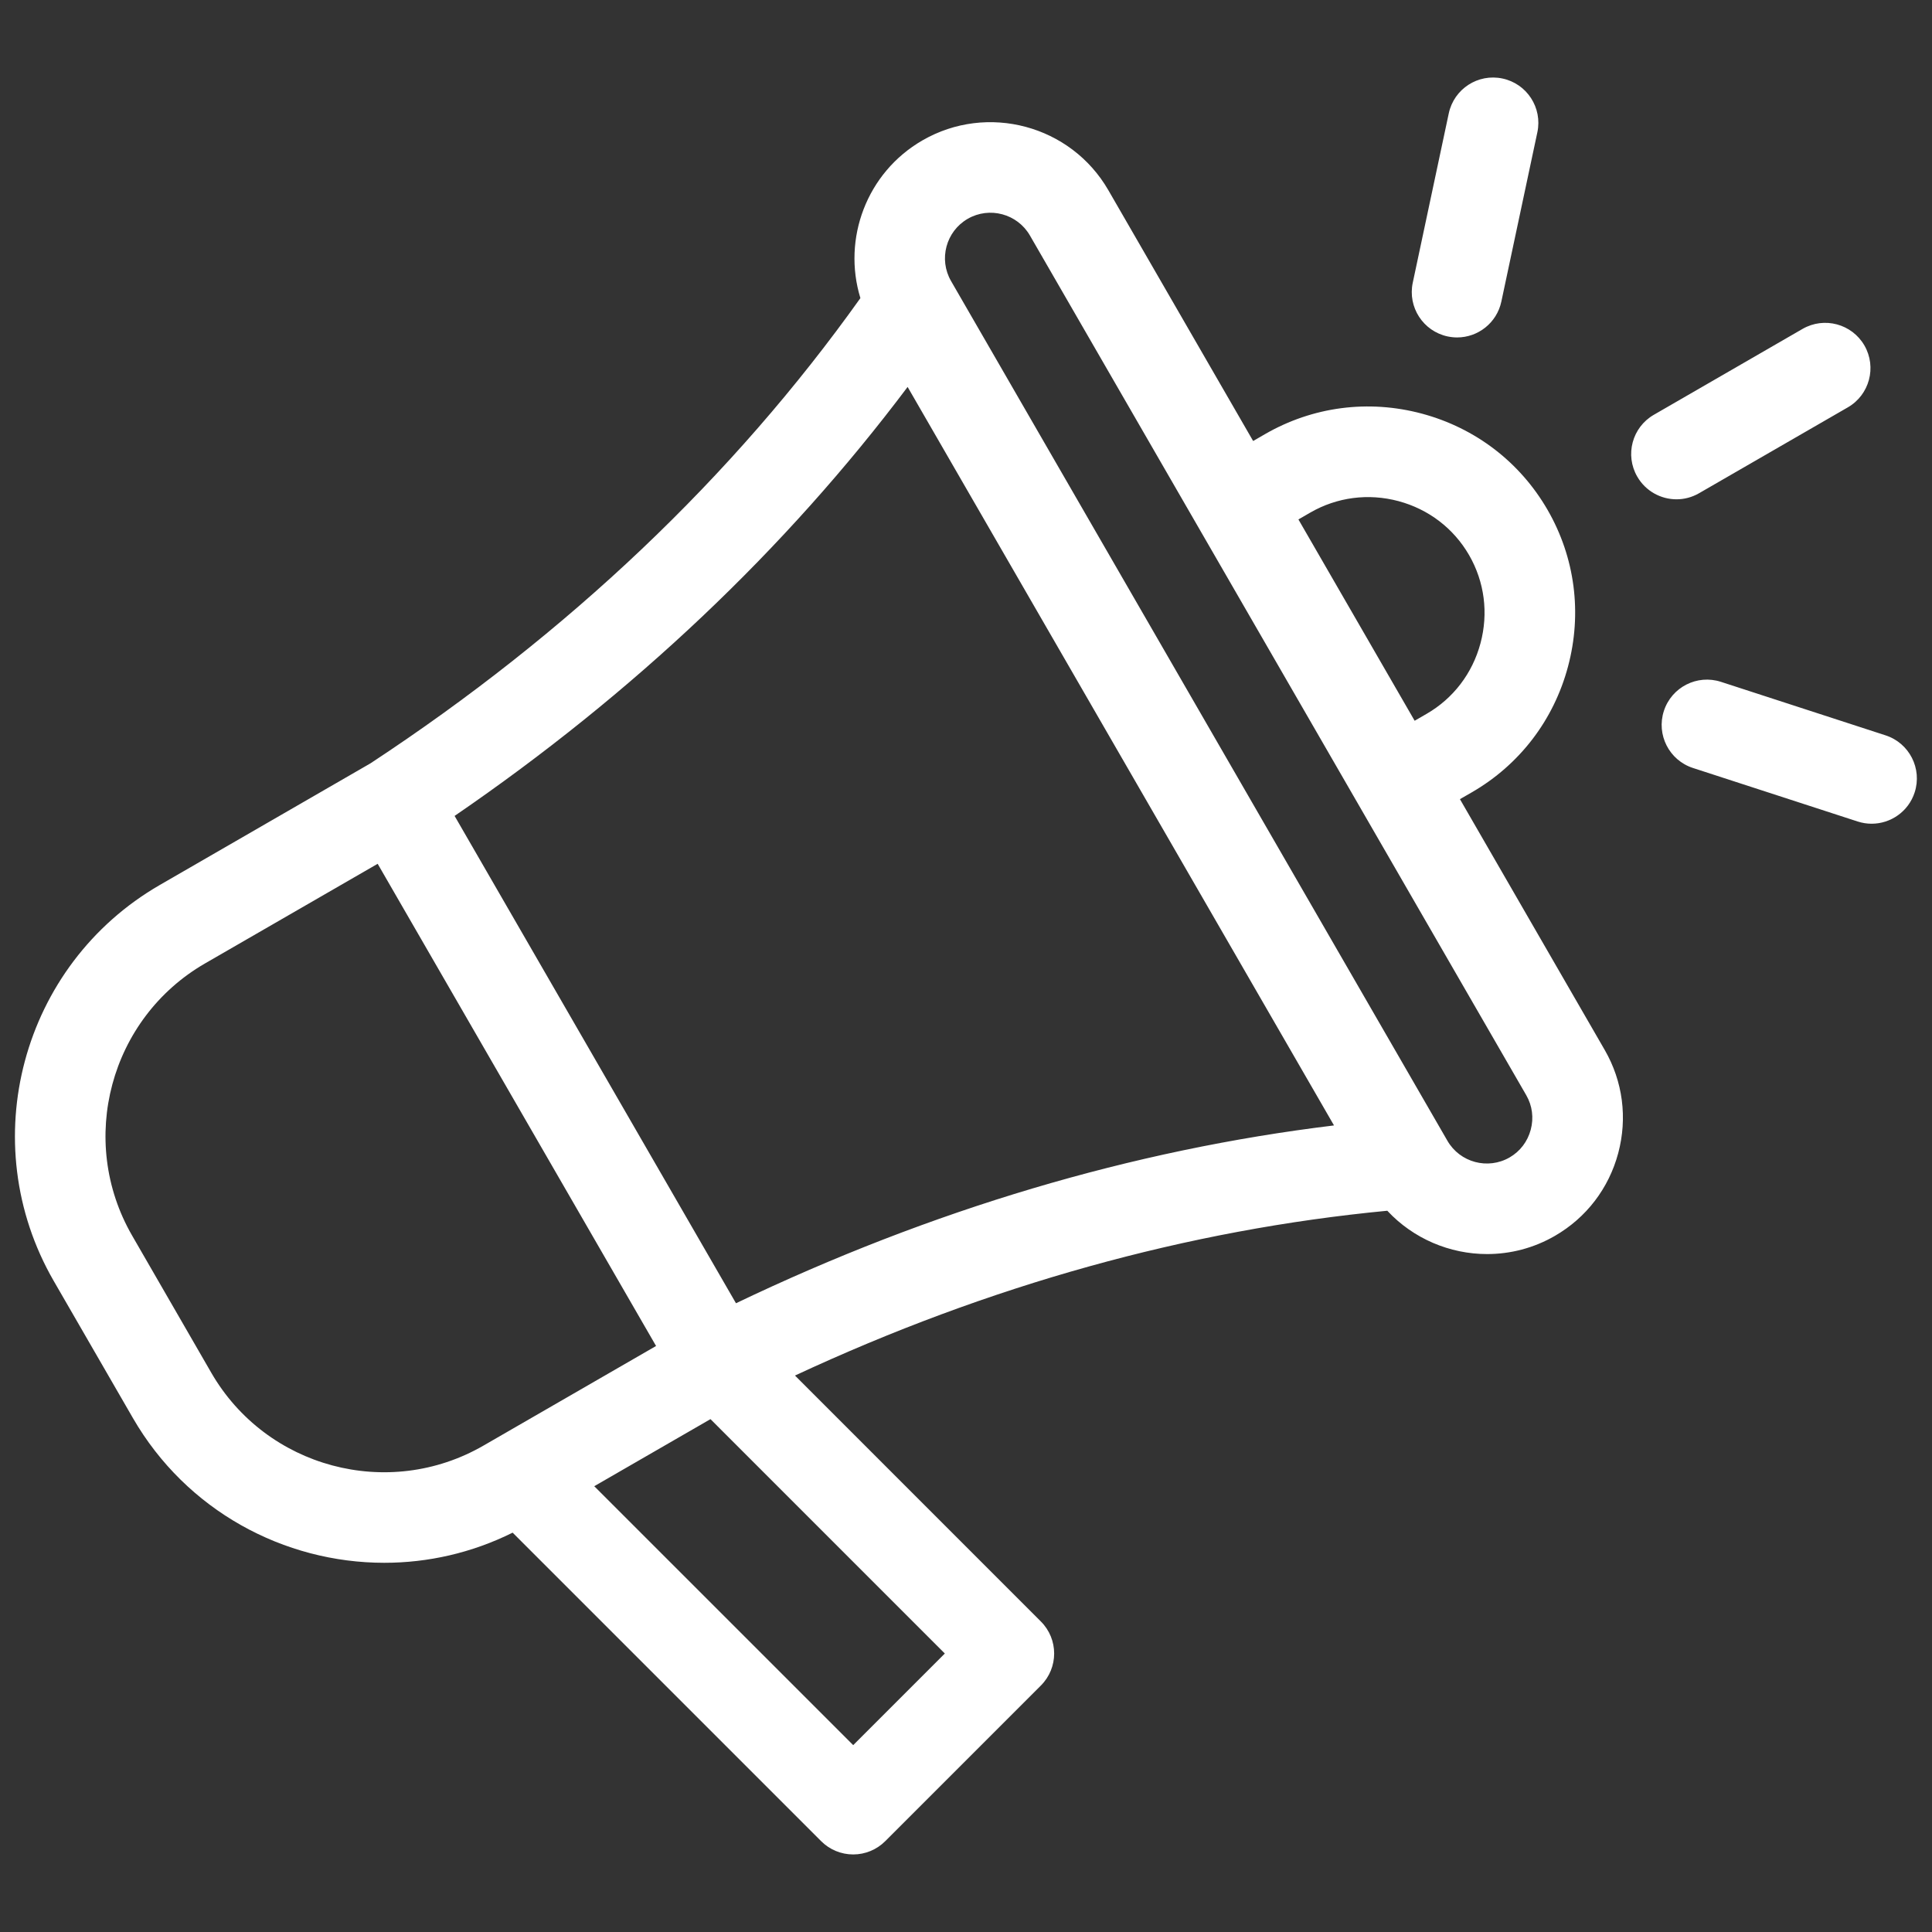 <svg xmlns="http://www.w3.org/2000/svg" width="50" height="50" viewBox="0 0 50 50" fill="none"><rect x="0" y="0" width="50" height="50" fill="#333333" stroke="none"/><path d="M49.551 20.508C49.391 21.003 48.931 21.318 48.437 21.318C48.317 21.318 48.195 21.299 48.075 21.26L43.813 19.875C43.198 19.675 42.861 19.014 43.061 18.399C43.261 17.783 43.922 17.446 44.538 17.646L48.799 19.031C49.414 19.231 49.751 19.892 49.551 20.508ZM37.465 8.707C37.547 8.724 37.629 8.733 37.71 8.733C38.252 8.733 38.738 8.355 38.855 7.804L39.787 3.422C39.921 2.789 39.517 2.166 38.884 2.032C38.251 1.897 37.629 2.301 37.494 2.934L36.562 7.317C36.428 7.95 36.832 8.572 37.465 8.707ZM43.973 12.764L47.822 10.542C48.382 10.219 48.574 9.502 48.251 8.941C47.927 8.381 47.211 8.189 46.65 8.512L42.801 10.735C42.24 11.058 42.048 11.775 42.372 12.335C42.589 12.711 42.983 12.922 43.388 12.922C43.587 12.922 43.788 12.871 43.973 12.764ZM41.53 27.173C41.999 27.985 42.123 28.934 41.879 29.845C41.635 30.755 41.053 31.515 40.241 31.984C39.688 32.304 39.083 32.455 38.486 32.455C37.521 32.455 36.578 32.058 35.903 31.334C30.744 31.827 25.597 33.26 20.574 35.599L26.938 41.964C27.396 42.422 27.396 43.163 26.938 43.621L22.909 47.65C22.689 47.87 22.391 47.993 22.081 47.993C21.77 47.993 21.472 47.87 21.252 47.65L13.267 39.665C12.205 40.193 11.069 40.445 9.946 40.445C7.352 40.445 4.826 39.1 3.438 36.696L1.39 33.15C-0.678 29.568 0.554 24.971 4.136 22.903L9.588 19.755C14.71 16.388 18.973 12.34 22.267 7.715C21.797 6.182 22.426 4.468 23.873 3.633C25.555 2.662 27.713 3.241 28.684 4.922L32.431 11.413L32.739 11.235C33.973 10.523 35.415 10.334 36.799 10.705C38.183 11.076 39.337 11.96 40.05 13.194C40.762 14.428 40.95 15.87 40.579 17.254C40.209 18.638 39.325 19.792 38.091 20.505L37.783 20.682L41.53 27.173ZM33.603 13.443L36.611 18.653L36.919 18.475C37.611 18.076 38.107 17.426 38.315 16.647C38.524 15.868 38.419 15.058 38.02 14.366C37.62 13.674 36.971 13.178 36.192 12.969C35.413 12.761 34.603 12.866 33.911 13.265L33.603 13.443ZM11.765 21.116L19.047 33.728C24.109 31.305 29.302 29.76 34.524 29.126L23.489 10.014C20.329 14.218 16.395 17.944 11.765 21.116ZM12.512 37.412L16.979 34.834L9.774 22.355L5.307 24.933C2.845 26.355 1.998 29.515 3.42 31.978L5.467 35.525C6.889 37.987 10.05 38.834 12.512 37.412ZM24.452 42.793L18.387 36.727L15.379 38.463L22.081 45.164L24.452 42.793ZM39.5 28.345L26.654 6.094C26.329 5.532 25.607 5.338 25.044 5.663C24.482 5.988 24.288 6.71 24.613 7.273L37.459 29.523C37.784 30.086 38.506 30.279 39.069 29.954C39.339 29.798 39.533 29.544 39.615 29.238C39.697 28.932 39.656 28.615 39.5 28.345Z" fill="white"></path></svg>